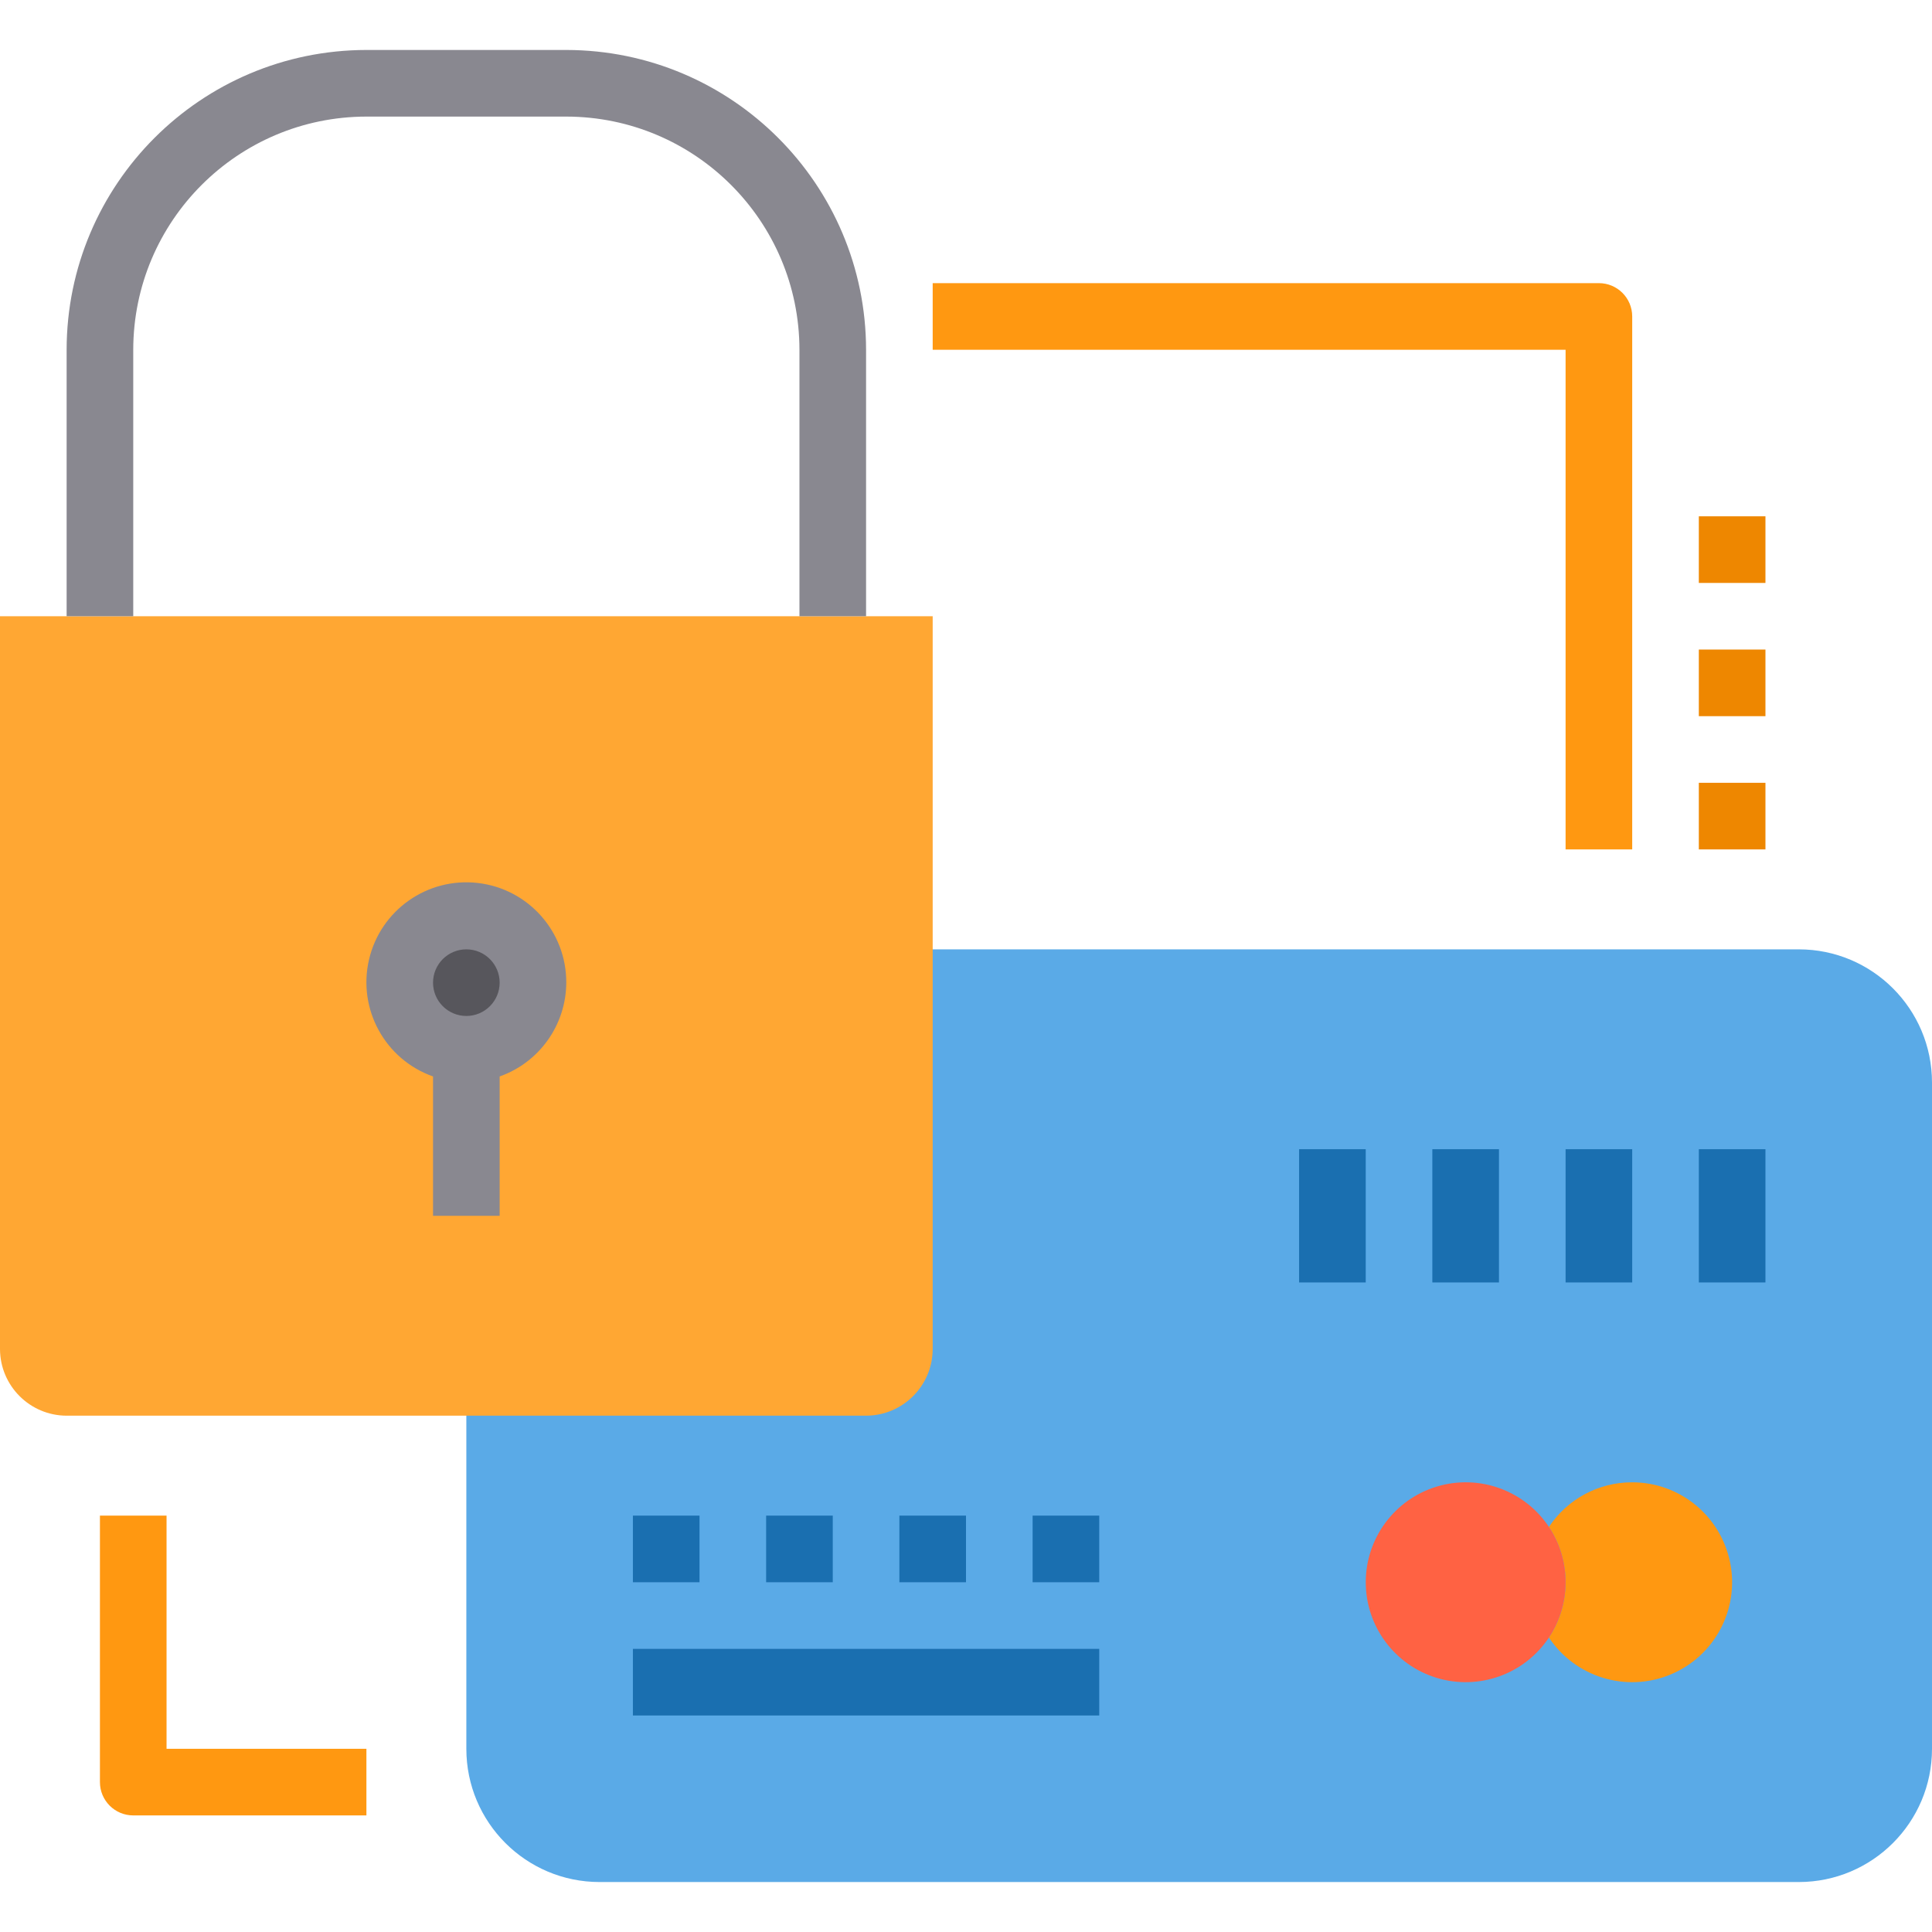 <?xml version="1.0" encoding="UTF-8"?>
<svg xmlns="http://www.w3.org/2000/svg" height="464pt" viewBox="0 -11 464 463" width="464pt">
  <path d="m464 248.5v160c0 17.672-14.328 32-32 32h-288c-17.672 0-32-14.328-32-32v-192h320c17.672 0 32 14.328 32 32zm0 0" fill="#5aaae7"></path>
  <path d="m224 136.5v176c-.027 8.824-7.176 15.973-16 16h-192c-8.824-.027-15.973-7.176-16-16v-176zm0 0" fill="#ffa733"></path>
  <path d="m392 344.5c11.457.004 21.312 8.105 23.535 19.344s-3.809 22.484-14.402 26.848c-10.594 4.363-22.793.633-29.133-8.91 5.332-8.051 5.332-18.512 0-26.562 4.438-6.711 11.953-10.742 20-10.719zm0 0" fill="#ff9811"></path>
  <path d="m372 355.219c5.332 8.051 5.332 18.512 0 26.562-5.855 8.812-16.797 12.754-26.926 9.695-10.133-3.059-17.066-12.395-17.066-22.977s6.934-19.918 17.066-22.977c10.129-3.059 21.07.883 26.926 9.695zm0 0" fill="#ff6243"></path>
  <path d="m127.602 221.059c-1.805-8.195-9.637-13.602-17.938-12.391-8.305 1.211-14.262 8.633-13.648 17.004.617 8.371 7.594 14.84 15.984 14.828.348.012.699-.012 1.039-.078 8.41-.523 14.965-7.496 14.961-15.922-.012-1.156-.145-2.312-.398-3.441zm0 0" fill="#57565c"></path>
  <g fill="#1a6fb0">
    <path d="m408 264.5h16v32h-16zm0 0"></path>
    <path d="m376 264.5h16v32h-16zm0 0"></path>
    <path d="m344 264.5h16v32h-16zm0 0"></path>
    <path d="m312 264.5h16v32h-16zm0 0"></path>
    <path d="m152 352.5h16v16h-16zm0 0"></path>
    <path d="m184 352.5h16v16h-16zm0 0"></path>
    <path d="m216 352.5h16v16h-16zm0 0"></path>
    <path d="m248 352.5h16v16h-16zm0 0"></path>
    <path d="m152 384.5h112v16h-112zm0 0"></path>
  </g>
  <path d="m208 136.5h-16v-64c-.035-30.914-25.086-55.965-56-56h-48c-30.914.035-55.965 25.086-56 56v64h-16v-64c.047-39.746 32.254-71.953 72-72h48c39.746.047 71.953 32.254 72 72zm0 0" fill="#898890"></path>
  <path d="m136 224.5c.051-12.219-9.086-22.523-21.223-23.938-12.133-1.414-23.395 6.512-26.156 18.414-2.762 11.902 3.859 23.98 15.379 28.051v33.473h16v-33.473c9.555-3.379 15.957-12.395 16-22.527zm-24 8c-4.418 0-8-3.582-8-8s3.582-8 8-8 8 3.582 8 8-3.582 8-8 8zm0 0" fill="#898890"></path>
  <path d="m392 192.5h-16v-120h-152v-16h160c4.418 0 8 3.582 8 8zm0 0" fill="#ff9811"></path>
  <path d="m88 424.5h-56c-4.418 0-8-3.582-8-8v-64h16v56h48zm0 0" fill="#ff9811"></path>
  <path d="m408 176.5h16v16h-16zm0 0" fill="#ee8700"></path>
  <path d="m408 144.5h16v16h-16zm0 0" fill="#ee8700"></path>
  <path d="m408 112.5h16v16h-16zm0 0" fill="#ee8700"></path>
</svg>
